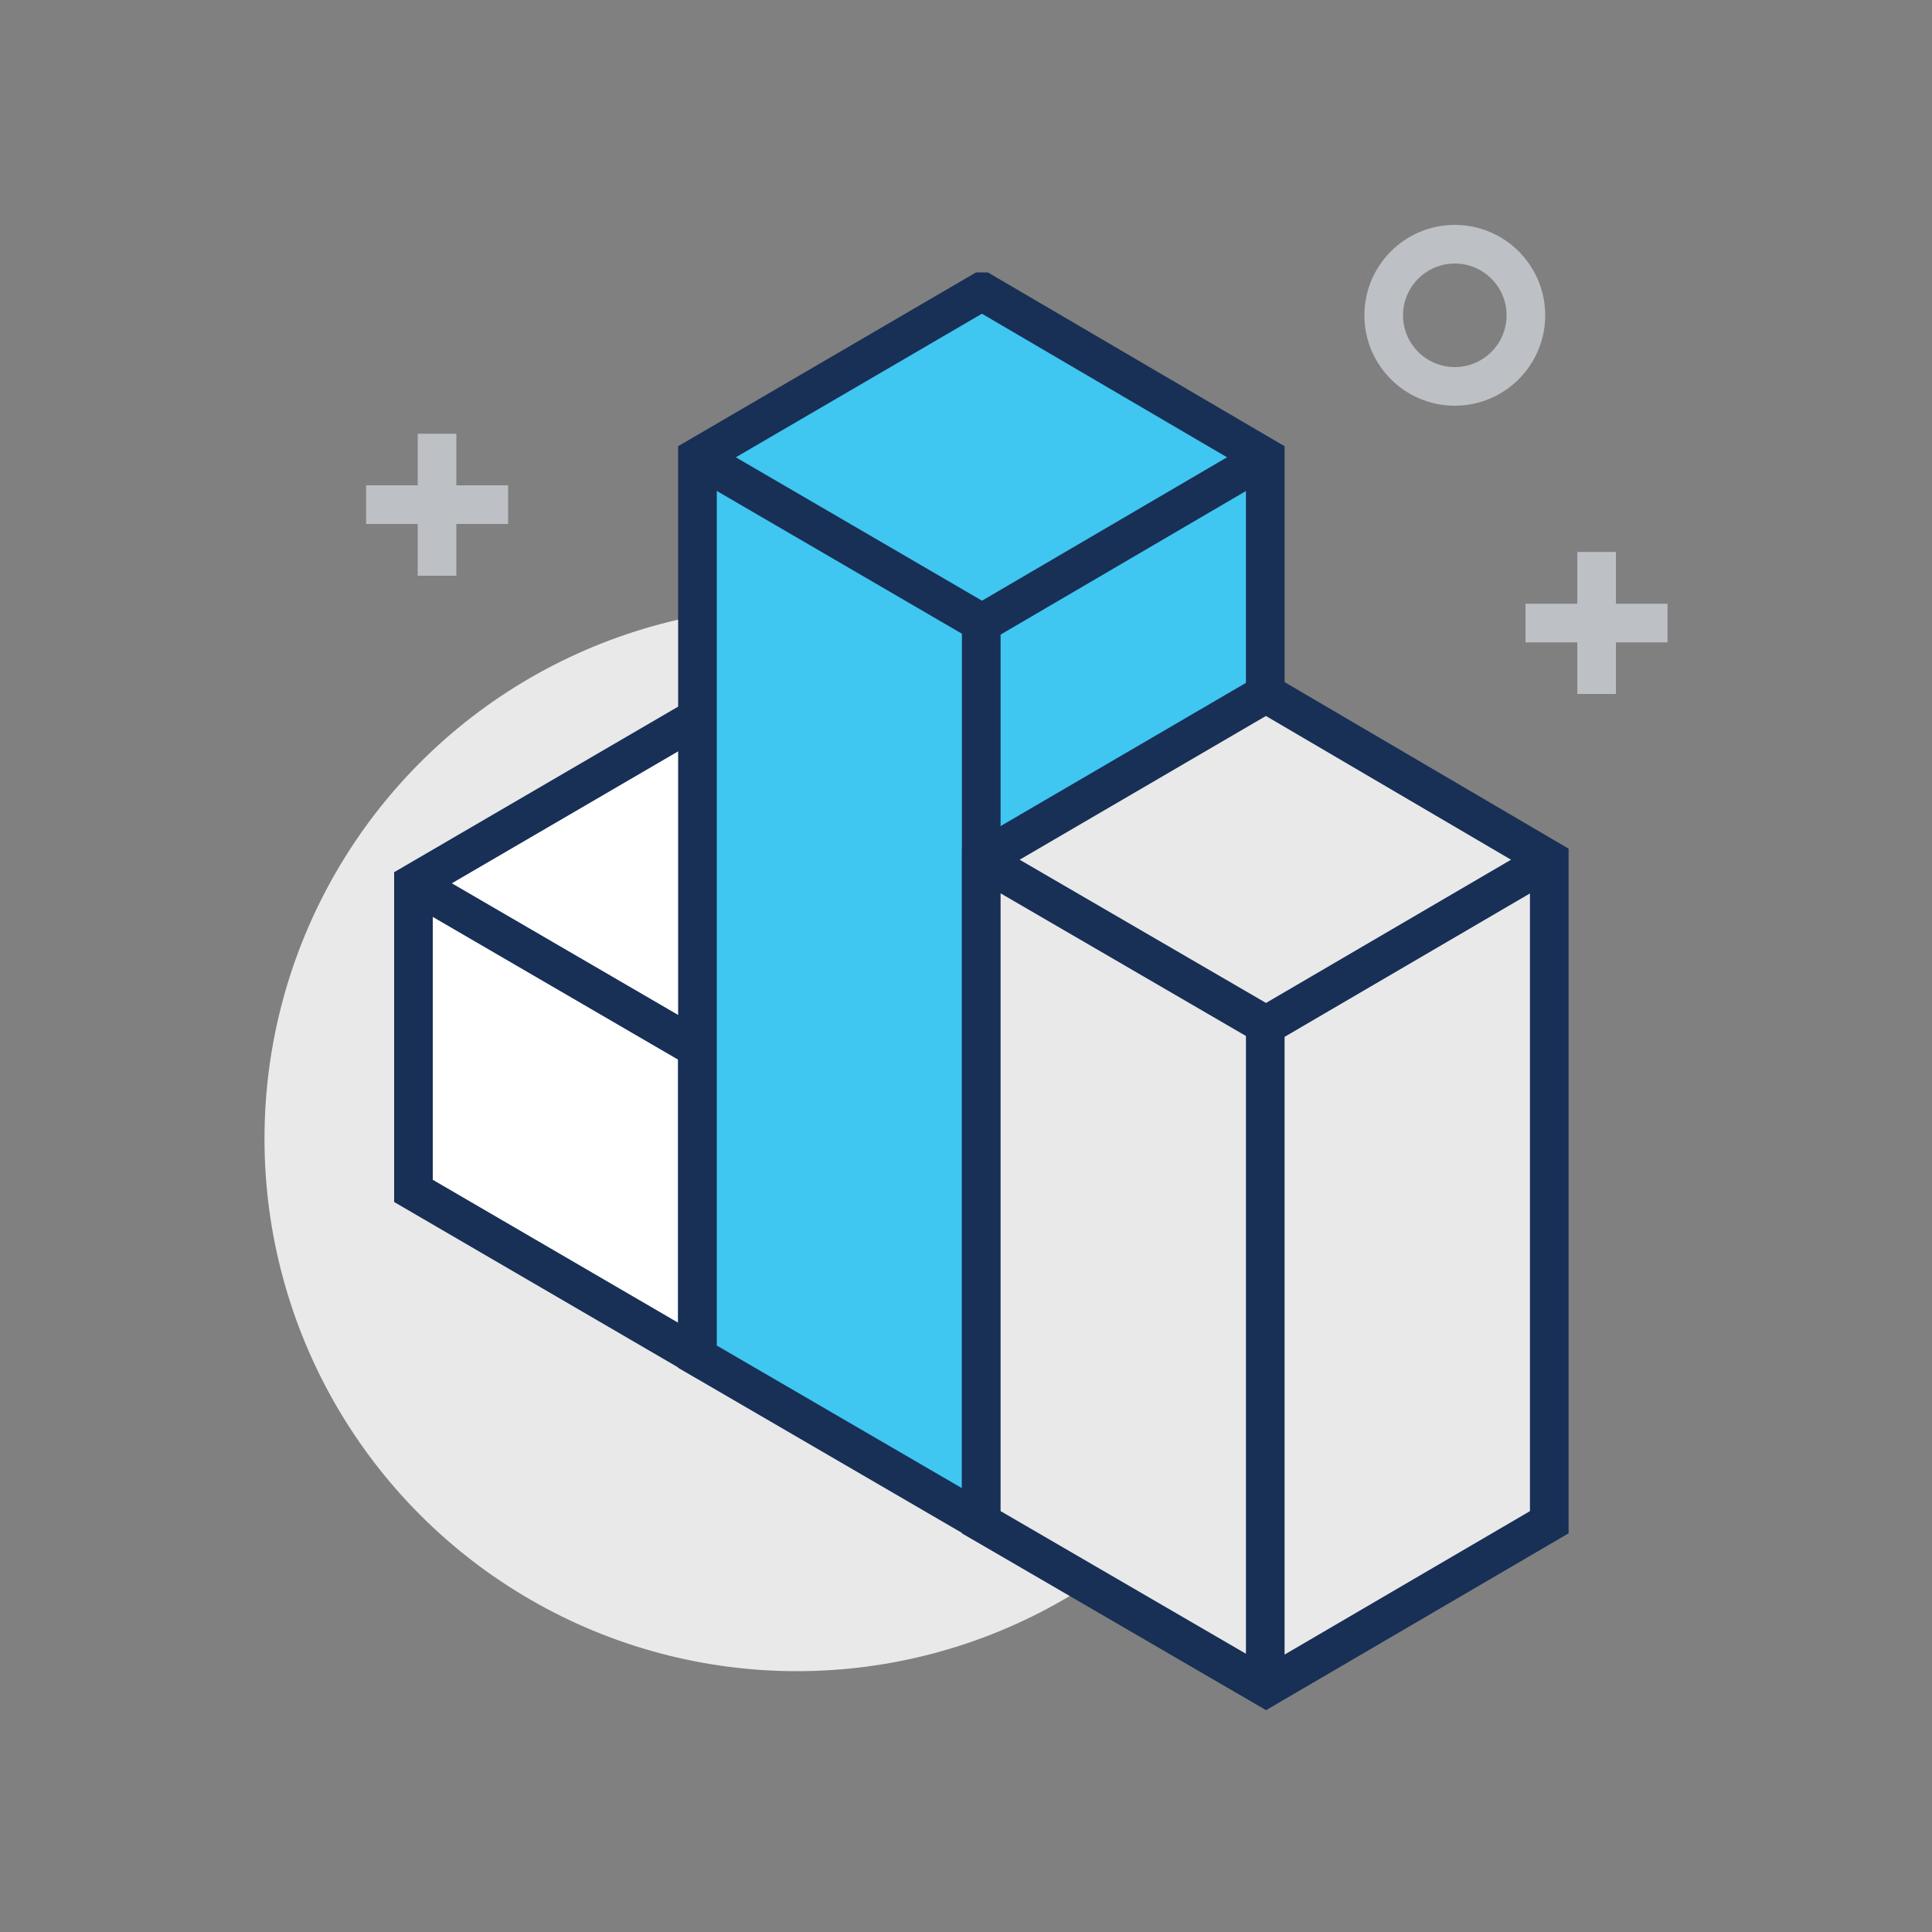 <?xml version="1.0" encoding="UTF-8"?><svg id="a" xmlns="http://www.w3.org/2000/svg" width="100" height="100" viewBox="0 0 100 100"><rect x="0" y="0" width="100" height="100" fill="#808080" stroke="none"/><circle cx="41.25" cy="58.94" r="27.56" fill="#e9e9ea" stroke-width="0"/><polygon points="36.17 37.15 36.1 37.15 21.4 45.72 21.4 61.64 36.13 70.22 50.79 61.64 50.79 45.72 36.17 37.15" fill="#fff" stroke="#182f56" stroke-miterlimit="10" stroke-width="2"/><polyline points="21.4 45.72 36.13 54.29 50.79 45.72" fill="none" stroke="#182f56" stroke-miterlimit="10" stroke-width="2"/><line x1="36.1" y1="54.29" x2="36.1" y2="70.22" fill="none" stroke="#182f56" stroke-miterlimit="10" stroke-width="2"/><line x1="82.64" y1="28.57" x2="82.64" y2="35.92" fill="none" stroke="#bdc0c4" stroke-miterlimit="10" stroke-width="2"/><line x1="78.96" y1="32.25" x2="86.31" y2="32.25" fill="none" stroke="#bdc0c4" stroke-miterlimit="10" stroke-width="2"/><line x1="22.62" y1="22.45" x2="22.62" y2="29.8" fill="none" stroke="#bdc0c4" stroke-miterlimit="10" stroke-width="2"/><line x1="18.95" y1="26.12" x2="26.3" y2="26.12" fill="none" stroke="#bdc0c4" stroke-miterlimit="10" stroke-width="2"/><polygon points="50.86 15.1 50.79 15.1 36.1 23.67 36.1 70.22 50.83 78.79 65.49 70.22 65.49 23.67 50.86 15.1" fill="#3fc6f1" stroke="#182f56" stroke-miterlimit="10" stroke-width="2"/><polyline points="36.1 23.67 50.83 32.25 65.49 23.67" fill="none" stroke="#182f56" stroke-miterlimit="10" stroke-width="2"/><line x1="50.79" y1="32.25" x2="50.79" y2="78.79" fill="none" stroke="#182f56" stroke-miterlimit="10" stroke-width="2"/><polygon points="65.56 35.92 65.49 35.92 50.79 44.5 50.79 78.79 65.53 87.36 80.19 78.79 80.19 44.5 65.56 35.92" fill="#e9e9ea" stroke="#182f56" stroke-miterlimit="10" stroke-width="2"/><polyline points="50.79 44.5 65.53 53.07 80.19 44.5" fill="none" stroke="#182f56" stroke-miterlimit="10" stroke-width="2"/><line x1="65.49" y1="53.07" x2="65.49" y2="87.36" fill="none" stroke="#182f56" stroke-miterlimit="10" stroke-width="2"/><path d="m78.98,16.32c0,2.03-1.65,3.68-3.68,3.68s-3.68-1.65-3.68-3.68,1.65-3.68,3.68-3.68,3.68,1.65,3.68,3.68Z" fill="none" stroke="#bdc0c4" stroke-miterlimit="10" stroke-width="2"/></svg>